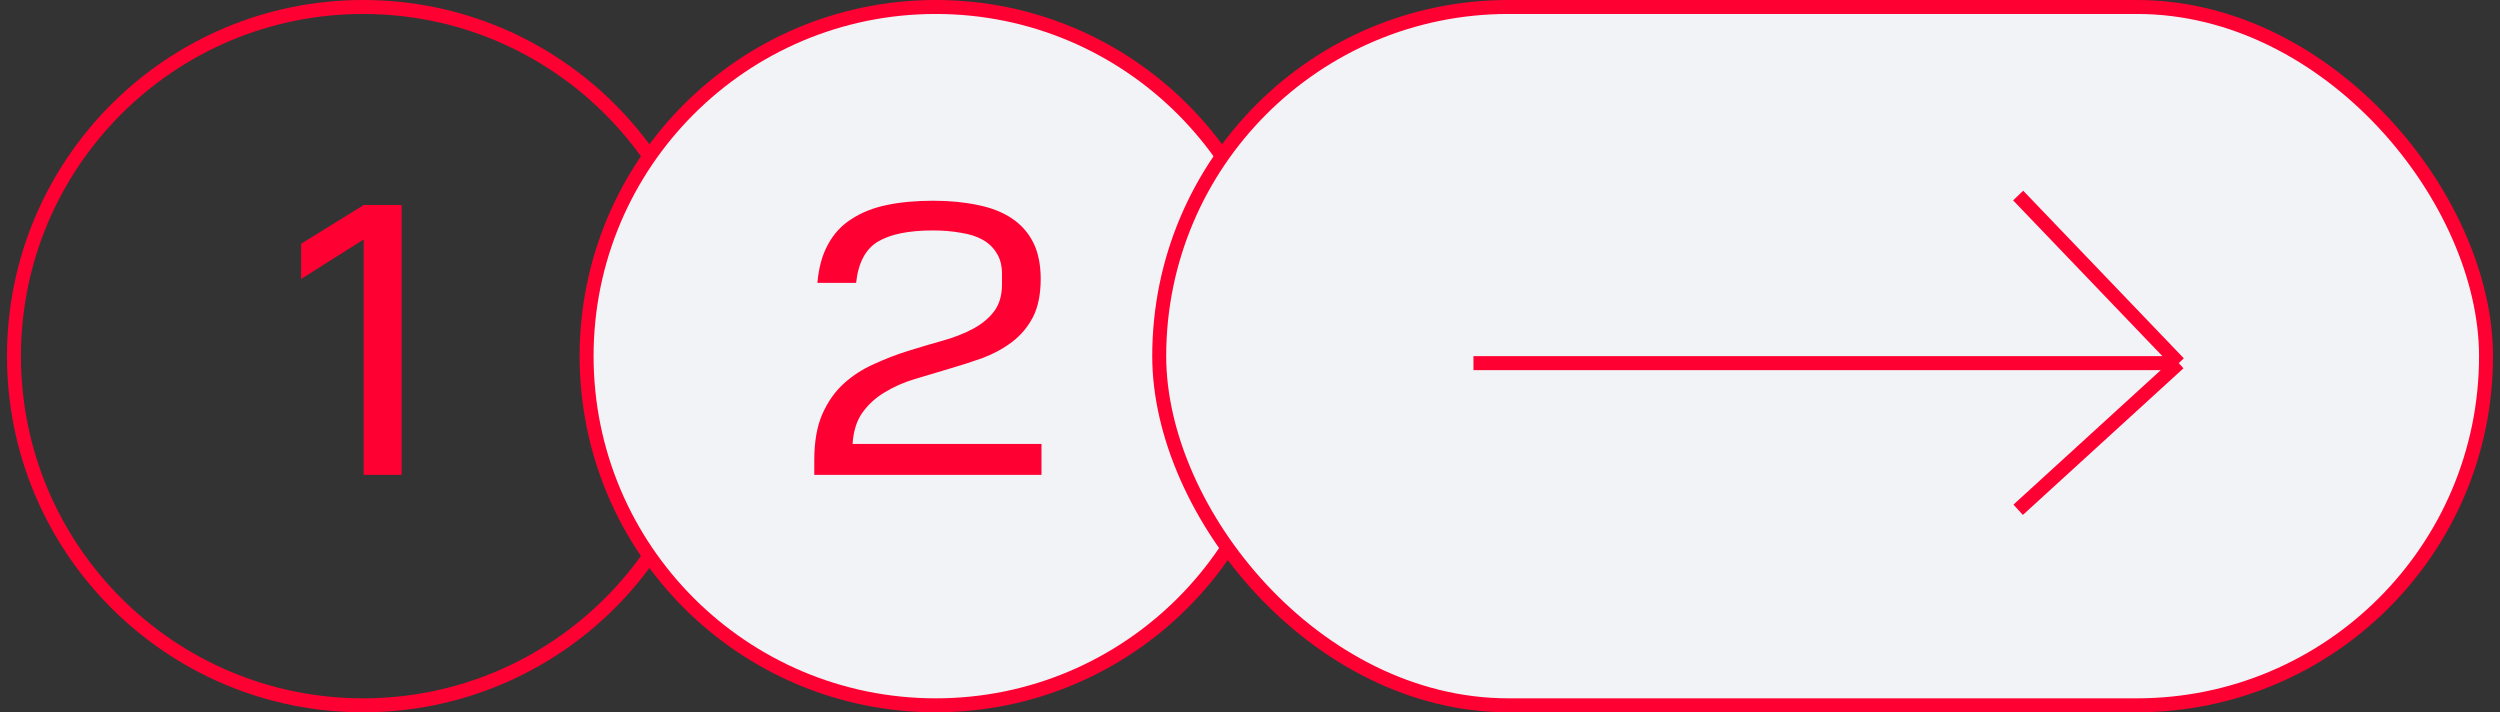 <?xml version="1.0" encoding="UTF-8"?> <svg xmlns="http://www.w3.org/2000/svg" width="179" height="51" viewBox="0 0 179 51" fill="none"><rect x="0" y="0" width="179" height="51" fill="#333333" stroke="none"/><circle cx="26" cy="25.5" r="25" stroke="#FF0032"></circle><path d="M26.041 14.68H28.757V34H26.041V17.144L21.561 19.972V17.452L26.041 14.68Z" fill="#FF0032"></path><circle cx="67" cy="25.5" r="25" fill="#F2F3F7" stroke="#FF0032"></circle><path d="M58.302 32.964C58.302 31.657 58.488 30.565 58.862 29.688C59.254 28.792 59.767 28.055 60.402 27.476C61.036 26.897 61.755 26.431 62.558 26.076C63.36 25.703 64.182 25.385 65.022 25.124C65.862 24.863 66.683 24.62 67.486 24.396C68.288 24.172 69.007 23.892 69.642 23.556C70.276 23.22 70.78 22.809 71.154 22.324C71.546 21.82 71.742 21.167 71.742 20.364V19.608C71.742 19.029 71.62 18.544 71.378 18.152C71.135 17.741 70.799 17.415 70.37 17.172C69.94 16.929 69.418 16.761 68.802 16.668C68.186 16.556 67.514 16.5 66.786 16.5C65.05 16.5 63.734 16.771 62.838 17.312C61.96 17.853 61.447 18.833 61.298 20.252H58.526C58.619 19.169 58.871 18.255 59.282 17.508C59.692 16.743 60.252 16.136 60.962 15.688C61.671 15.221 62.511 14.885 63.482 14.68C64.471 14.475 65.582 14.372 66.814 14.372C67.99 14.372 69.054 14.475 70.006 14.68C70.958 14.867 71.77 15.184 72.442 15.632C73.114 16.08 73.627 16.659 73.982 17.368C74.336 18.077 74.514 18.945 74.514 19.972C74.514 21.073 74.327 21.988 73.954 22.716C73.58 23.425 73.086 24.013 72.47 24.48C71.854 24.947 71.154 25.329 70.37 25.628C69.586 25.908 68.774 26.169 67.934 26.412C67.112 26.655 66.3 26.897 65.498 27.14C64.695 27.383 63.976 27.7 63.342 28.092C62.707 28.465 62.175 28.951 61.746 29.548C61.335 30.127 61.102 30.873 61.046 31.788H74.57V34H58.302V32.964Z" fill="#FF0032"></path><rect x="83" y="0.5" width="95" height="50" rx="25" fill="#F2F3F7" stroke="#FF0032"></rect><path d="M105.5 26H156M156 26L144.5 14M156 26L144.5 36.5" stroke="#FF0032"></path></svg> 